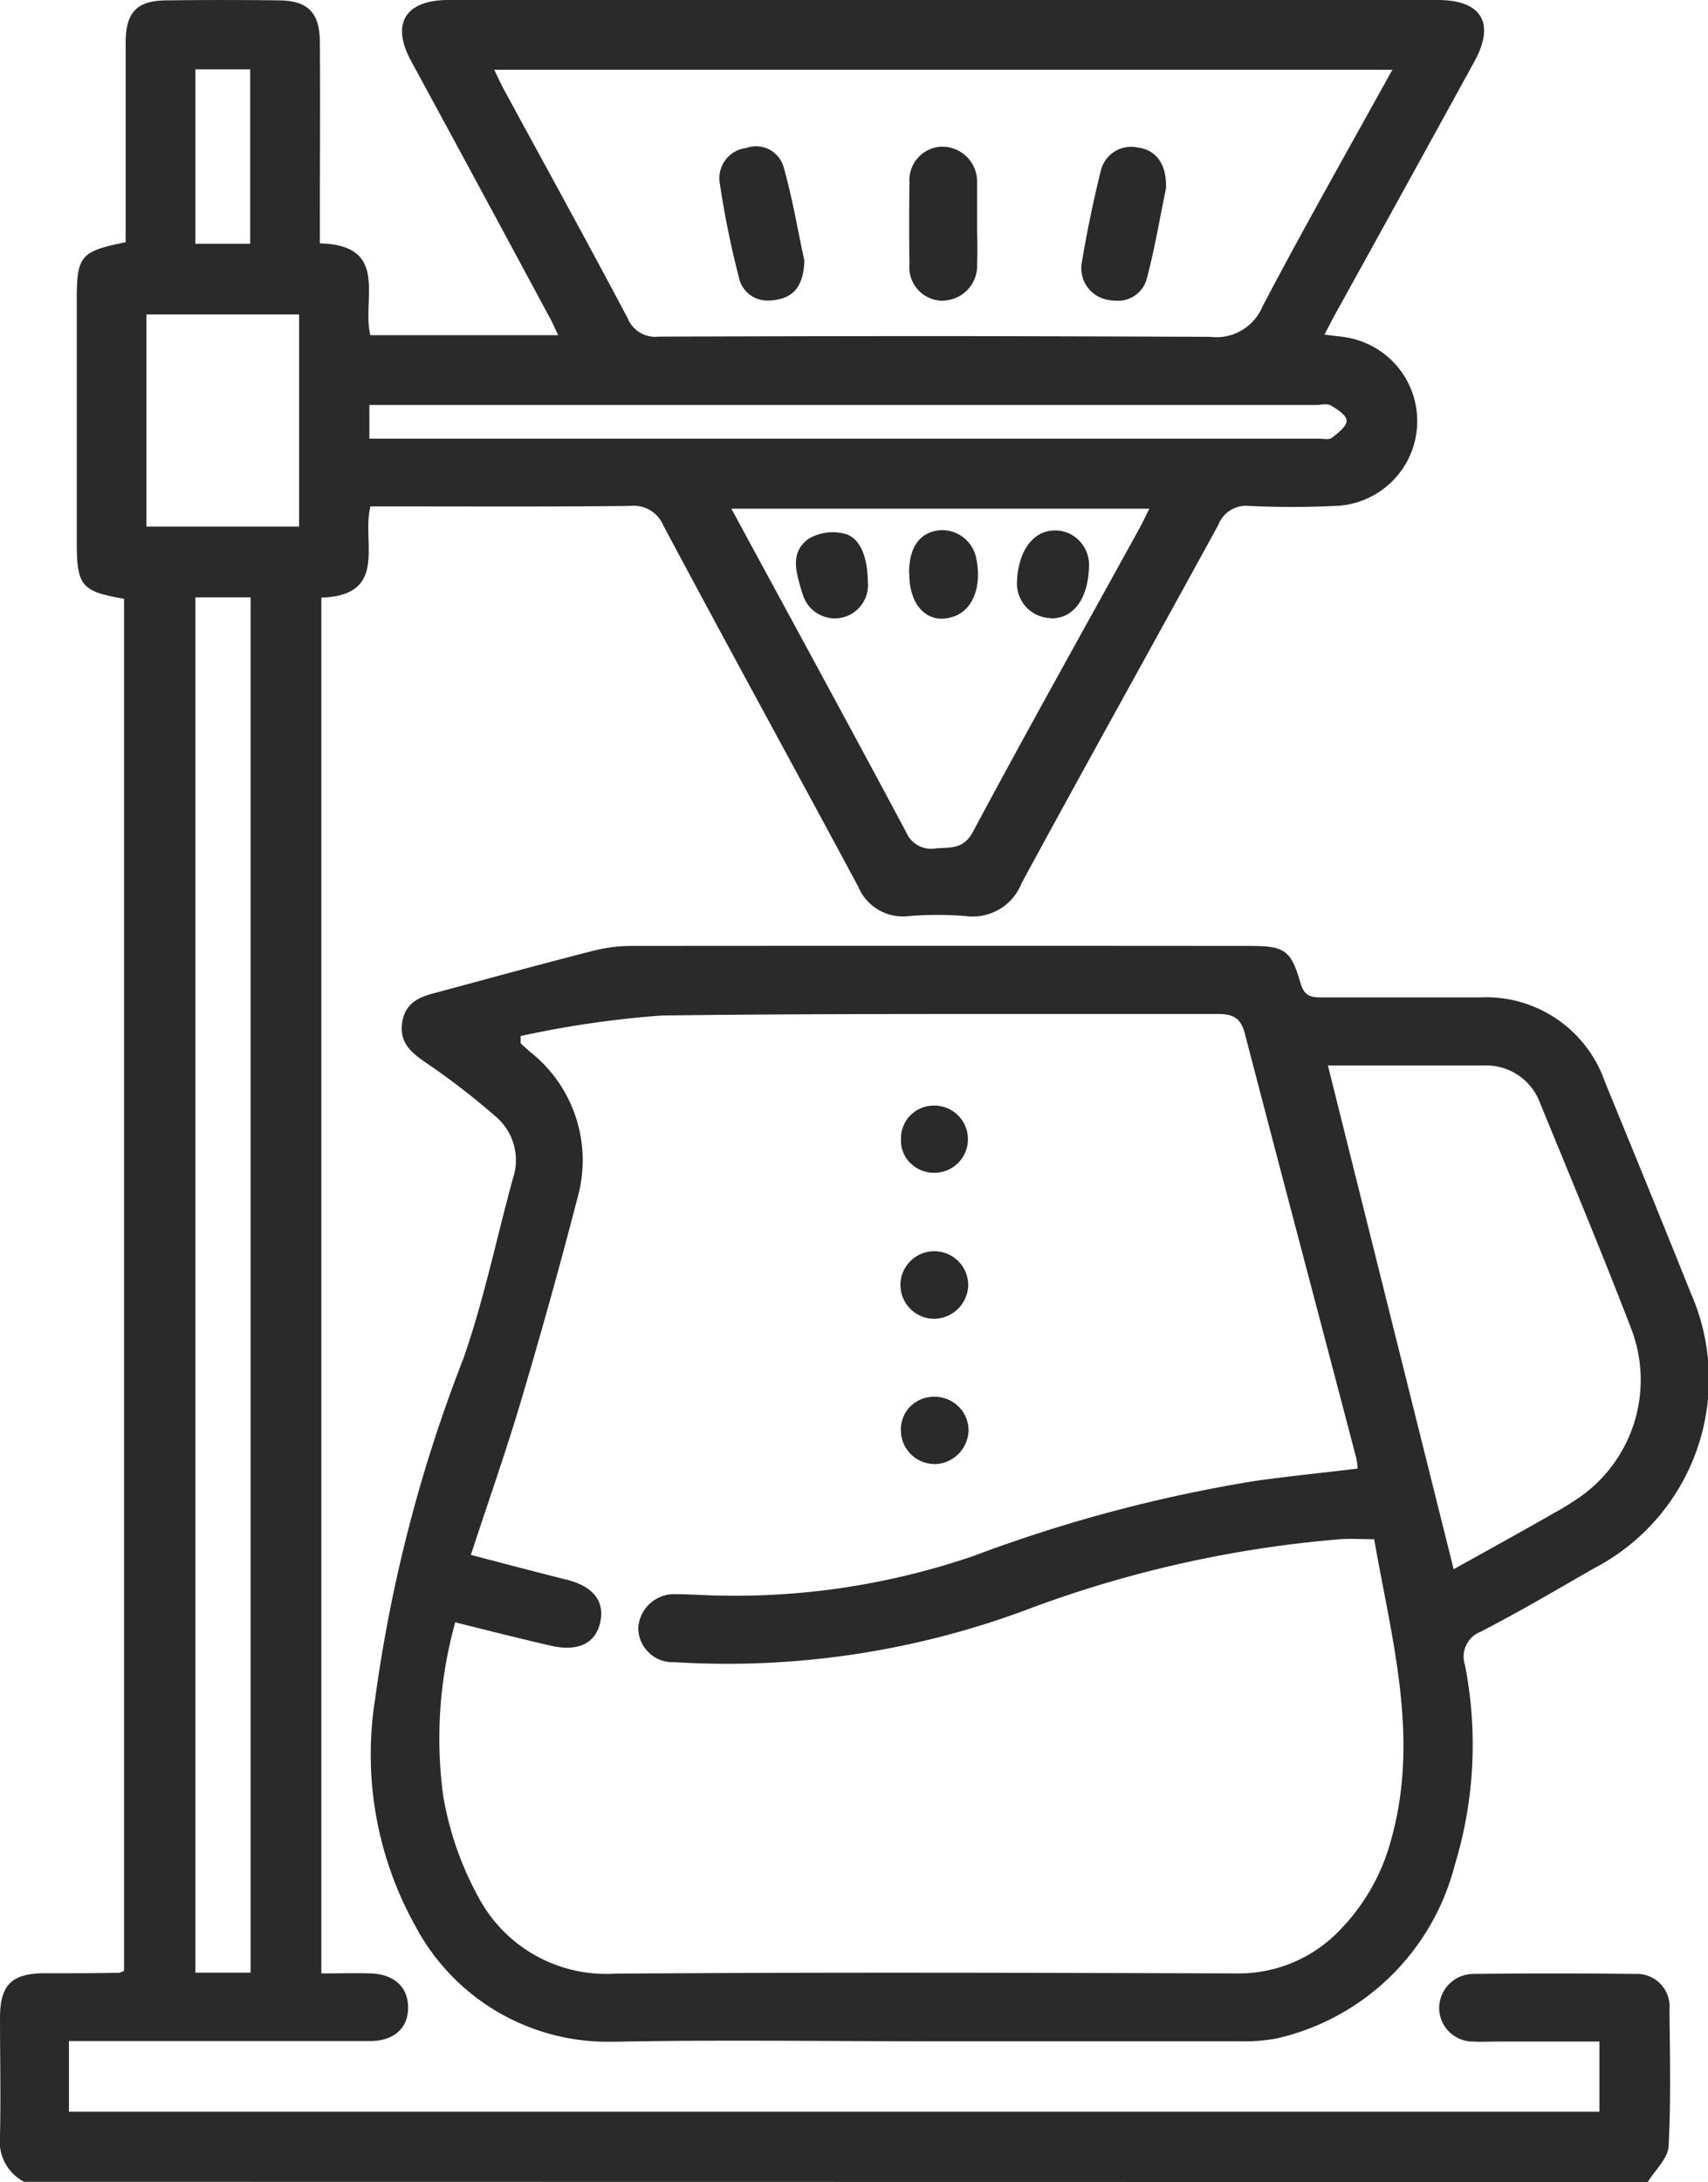 <svg xmlns="http://www.w3.org/2000/svg" width="33.293" height="42.523" viewBox="0 0 33.293 42.523">
  <path id="Union_4" data-name="Union 4" d="M.468,42.518A.89.89,0,0,1,0,41.626c.017-.776,0-1.555,0-2.331.009-.623.236-.838.867-.841.48,0,.965,0,1.451-.009a.464.464,0,0,0,.1-.038V11.669c-.837-.145-.922-.252-.922-1.121V5.858c0-.873.068-.958.953-1.138V.839c0-.605.219-.832.815-.832q1.082-.013,2.16,0c.57,0,.807.233.811.808.009,1.149,0,2.3,0,3.447v.481c1.369.033.811,1.089.984,1.789h3.661c-.077-.163-.137-.3-.21-.425Q9.345,3.64,8.01,1.183C7.62.461,7.9.007,8.723,0h19.3c.858,0,1.128.451.716,1.2q-1.346,2.453-2.7,4.9c-.073.129-.137.262-.223.42.2.031.365.035.519.073a1.654,1.654,0,0,1-.322,3.267c-.554.026-1.107.026-1.665,0a.578.578,0,0,0-.6.369c-1.275,2.331-2.567,4.645-3.833,6.979a1.024,1.024,0,0,1-1.082.645,6.654,6.654,0,0,0-1.12,0,.946.946,0,0,1-.987-.579c-1.263-2.354-2.546-4.688-3.8-7.042a.621.621,0,0,0-.644-.372c-1.554.017-3.1.009-4.649.009H7.221c-.18.687.365,1.735-.957,1.777V38.457c.331,0,.644-.009.957,0,.463.014.734.266.734.666s-.275.652-.743.652H1.344v1.378H31.177V39.785h-2c-.154,0-.3.009-.459,0a.658.658,0,0,1-.665-.652.669.669,0,0,1,.665-.666c1.052-.012,2.1-.012,3.159,0a.638.638,0,0,1,.665.7c.009.888.03,1.773-.017,2.656-.012.241-.266.469-.407.7Zm3.34-4.076H4.885v-26.8H3.808ZM17.664,16.219a.53.53,0,0,0,.588.313c.271-.021.528.023.713-.322,1.069-2,2.176-3.97,3.267-5.953.056-.108.108-.215.171-.344H14.256C15.41,12.043,16.548,14.127,17.664,16.219ZM2.855,10.261H5.83V6.129H2.855ZM7.2,8.549H25.712c.086,0,.193.024.245-.014.121-.094.292-.224.292-.334s-.184-.227-.309-.3c-.073-.044-.189-.009-.283-.009H7.2ZM23.592,6.564a.973.973,0,0,0,1.017-.591c.807-1.537,1.666-3.048,2.532-4.615H9.633c.068.142.12.254.175.36C10.62,3.212,11.44,4.7,12.234,6.2a.581.581,0,0,0,.605.36q2.878-.01,5.754-.01Q21.092,6.554,23.592,6.564ZM3.808,4.751H4.877v-3.4H3.808ZM8.092,37.525a6.852,6.852,0,0,1-.781-4.407,28.915,28.915,0,0,1,1.721-6.642c.4-1.14.644-2.338.966-3.51a1.114,1.114,0,0,0-.335-1.207A14.192,14.192,0,0,0,8.289,20.7c-.292-.2-.5-.39-.451-.761s.3-.5.615-.582c1.042-.28,2.082-.567,3.125-.832a2.979,2.979,0,0,1,.734-.091q6.02-.005,12.041,0c.685,0,.811.073,1,.734.078.254.211.269.421.269,1.026,0,2.048,0,3.073,0a2.451,2.451,0,0,1,2.438,1.649c.562,1.369,1.121,2.735,1.667,4.1a4.156,4.156,0,0,1-1.876,5.374c-.734.42-1.459.85-2.21,1.236a.522.522,0,0,0-.31.652,8.043,8.043,0,0,1-.2,3.9,4.648,4.648,0,0,1-3.486,3.38,3.614,3.614,0,0,1-.738.051c-2.061,0-4.116,0-6.181,0-1.974,0-3.958-.03-5.933.009-.035,0-.07,0-.1,0A4.241,4.241,0,0,1,8.092,37.525Zm.549-2.515a6.28,6.28,0,0,0,.674,1.941,2.818,2.818,0,0,0,2.662,1.511c4.043-.03,8.083-.017,12.126-.005a2.722,2.722,0,0,0,2.035-.866,3.984,3.984,0,0,0,.983-1.756c.554-1.992,0-3.912-.335-5.839-.253,0-.463-.016-.665,0a22.576,22.576,0,0,0-6.009,1.336,16.71,16.71,0,0,1-6.958,1.06.673.673,0,0,1-.713-.652.7.7,0,0,1,.738-.673c.137,0,.28.007.417.012a14.342,14.342,0,0,0,5.391-.761,28.549,28.549,0,0,1,5.477-1.458c.665-.094,1.331-.159,2-.241a1.507,1.507,0,0,0-.026-.2c-.72-2.752-1.451-5.5-2.168-8.259-.078-.31-.215-.4-.532-.4-1.292,0-2.584,0-3.872,0-2.327,0-4.649,0-6.966.03a19.5,19.5,0,0,0-2.752.4v.142l.176.159a2.688,2.688,0,0,1,.949,2.791q-.535,2.067-1.142,4.1c-.288.962-.623,1.91-.953,2.919.665.173,1.257.331,1.859.481.519.128.751.413.665.824s-.421.584-.944.469c-.623-.142-1.245-.3-1.884-.46A8.4,8.4,0,0,0,8.641,35.011Zm19.694-4.43c.657-.364,1.322-.733,1.979-1.107a5.569,5.569,0,0,0,.494-.308,2.788,2.788,0,0,0,.983-3.286c-.567-1.472-1.172-2.922-1.769-4.377a1.118,1.118,0,0,0-1.1-.738H25.884ZM18.2,28.53a.66.66,0,0,1-.64-.679.637.637,0,0,1,.2-.458.651.651,0,0,1,.472-.173.664.664,0,0,1,.463.2.653.653,0,0,1,.184.469.677.677,0,0,1-.671.644Zm-.649-3.494a.661.661,0,0,1,1.322.017.672.672,0,0,1-.673.647A.659.659,0,0,1,17.552,25.036Zm.2-2.363a.62.62,0,0,1-.189-.462.64.64,0,0,1,.644-.666.655.655,0,1,1,.013,1.31h-.017A.645.645,0,0,1,17.754,22.673Zm-.031-11.5c0-.514.206-.8.6-.841a.68.68,0,0,1,.713.567c.107.54-.073,1-.46,1.121a.732.732,0,0,1-.221.037C17.982,12.053,17.72,11.711,17.724,11.17Zm-2.082.392c-.1-.365-.266-.776.116-1.061a.928.928,0,0,1,.679-.11c.322.059.477.437.484.948a.649.649,0,0,1-.537.7.765.765,0,0,1-.108.009A.654.654,0,0,1,15.642,11.562Zm4.842.481a.675.675,0,0,1-.657-.7c.021-.614.322-1.018.751-1.009a.644.644,0,0,1,.477.215.674.674,0,0,1,.176.493c-.017.621-.3,1.006-.733,1.006ZM18.359,5.861a.654.654,0,0,1-.631-.726q-.013-.79,0-1.576a.652.652,0,0,1,.618-.7.679.679,0,0,1,.7.663v.831c0,.261.012.523,0,.783a.68.68,0,0,1-.659.722Zm3.258-.014a.626.626,0,0,1-.532-.72c.1-.6.223-1.193.368-1.782a.608.608,0,0,1,.726-.47c.365.047.563.331.55.794-.112.523-.211,1.137-.369,1.738a.579.579,0,0,1-.6.453A.822.822,0,0,1,21.617,5.847ZM14.4,5.393a17.454,17.454,0,0,1-.37-1.824.592.592,0,0,1,.519-.685.559.559,0,0,1,.73.386c.176.623.279,1.266.4,1.806-.013.463-.184.708-.55.768a.844.844,0,0,1-.146.012A.564.564,0,0,1,14.4,5.393Z" fill="#2a2a2a"/>
</svg>
